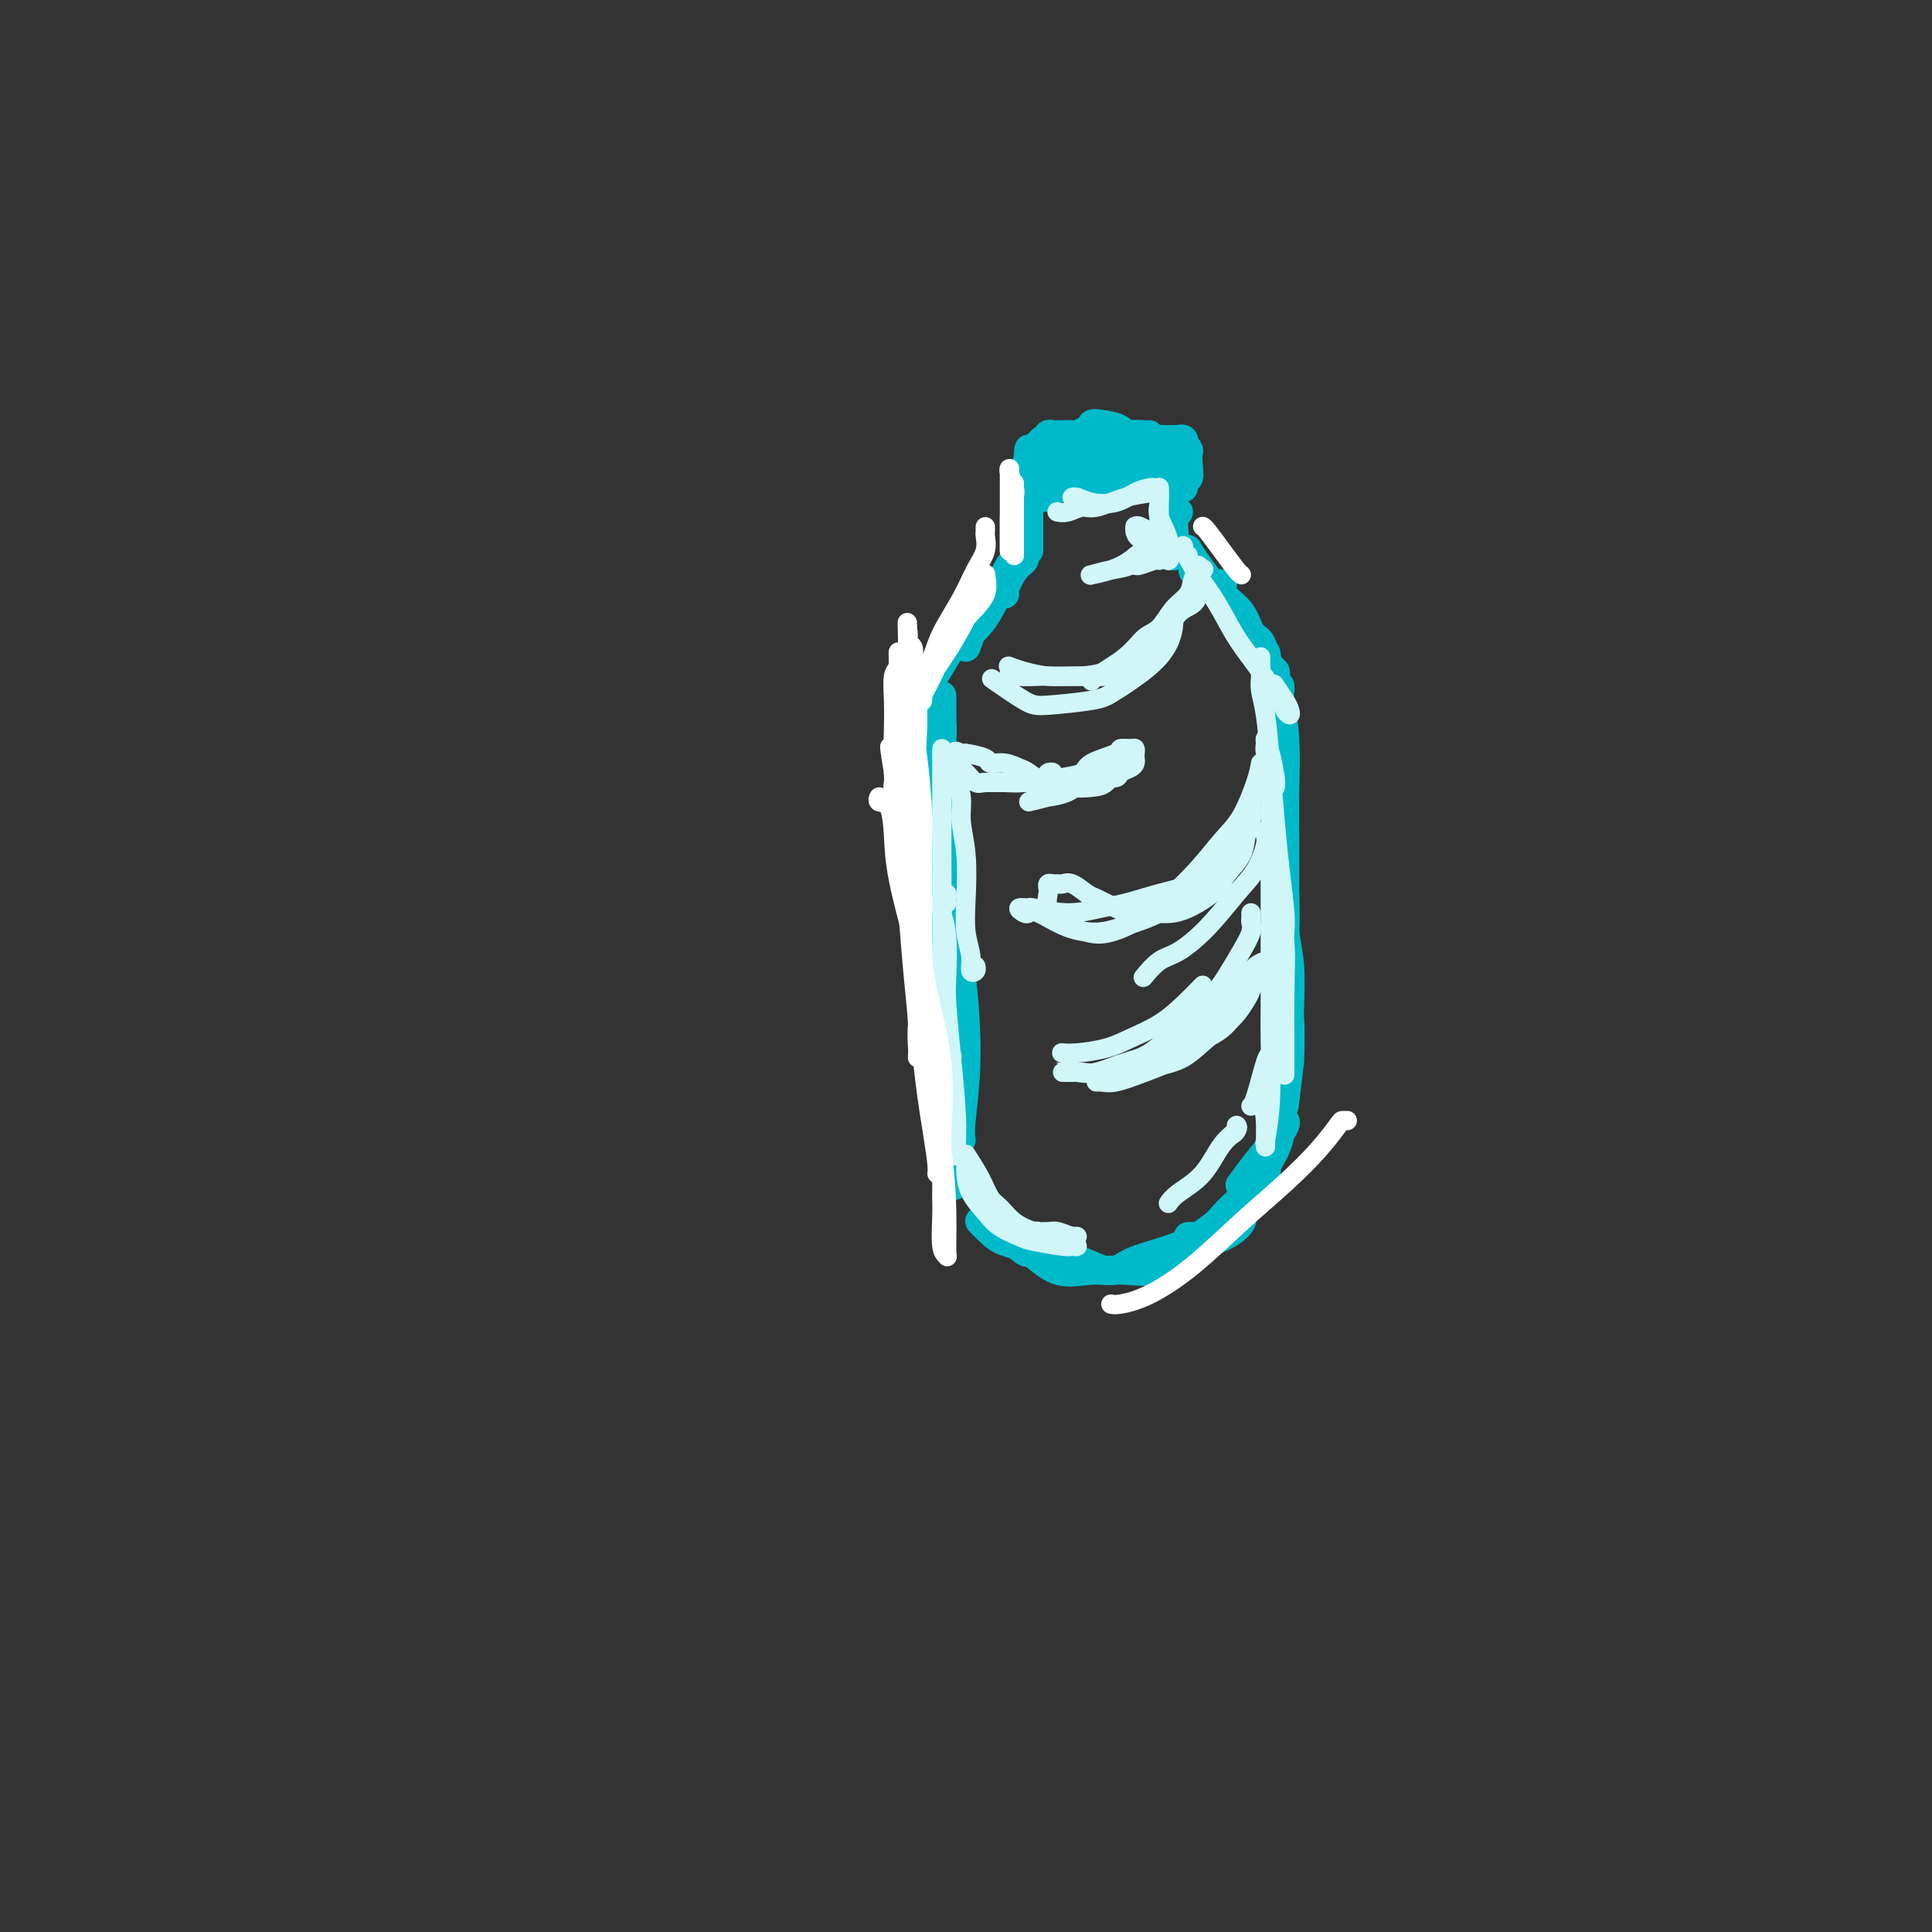 <svg viewBox='0 0 400 400' version='1.1' xmlns='http://www.w3.org/2000/svg' xmlns:xlink='http://www.w3.org/1999/xlink'><rect x="0" y="0" width="400" height="400" fill="#333333" stroke="none"/><g fill='none' stroke='#00BAC9' stroke-width='6' stroke-linecap='round' stroke-linejoin='round'><path d='M263,146c-0.112,0.051 -0.223,0.101 0,1c0.223,0.899 0.782,2.646 1,5c0.218,2.354 0.097,5.314 0,8c-0.097,2.686 -0.170,5.096 0,8c0.170,2.904 0.581,6.301 1,10c0.419,3.699 0.844,7.699 1,10c0.156,2.301 0.042,2.904 0,5c-0.042,2.096 -0.011,5.686 0,8c0.011,2.314 0.003,3.354 0,4c-0.003,0.646 -0.001,0.899 0,1c0.001,0.101 0.000,0.051 0,0'/><path d='M265,142c0.030,0.366 0.061,0.733 0,1c-0.061,0.267 -0.212,0.436 0,2c0.212,1.564 0.789,4.525 1,8c0.211,3.475 0.055,7.465 0,11c-0.055,3.535 -0.011,6.615 0,10c0.011,3.385 -0.011,7.077 0,10c0.011,2.923 0.056,5.079 0,8c-0.056,2.921 -0.211,6.607 0,10c0.211,3.393 0.789,6.495 1,9c0.211,2.505 0.057,4.415 0,6c-0.057,1.585 -0.015,2.845 0,3c0.015,0.155 0.004,-0.793 0,-1c-0.004,-0.207 -0.001,0.329 0,0c0.001,-0.329 0.000,-1.523 0,-2c-0.000,-0.477 -0.000,-0.239 0,0'/><path d='M266,185c0.002,0.349 0.004,0.698 0,1c-0.004,0.302 -0.015,0.559 0,1c0.015,0.441 0.056,1.068 0,2c-0.056,0.932 -0.210,2.169 0,4c0.210,1.831 0.785,4.258 1,7c0.215,2.742 0.072,5.801 0,8c-0.072,2.199 -0.071,3.538 0,5c0.071,1.462 0.211,3.048 0,6c-0.211,2.952 -0.775,7.272 -1,9c-0.225,1.728 -0.113,0.864 0,0'/><path d='M266,232c0.129,0.203 0.258,0.405 0,1c-0.258,0.595 -0.904,1.582 -2,3c-1.096,1.418 -2.641,3.266 -4,5c-1.359,1.734 -2.531,3.352 -3,4c-0.469,0.648 -0.234,0.324 0,0'/><path d='M265,232c0.147,0.429 0.294,0.858 0,1c-0.294,0.142 -1.030,-0.001 -1,0c0.030,0.001 0.827,0.148 1,1c0.173,0.852 -0.278,2.410 -1,4c-0.722,1.590 -1.717,3.211 -3,5c-1.283,1.789 -2.855,3.747 -4,5c-1.145,1.253 -1.862,1.800 -3,3c-1.138,1.200 -2.697,3.054 -4,4c-1.303,0.946 -2.351,0.986 -3,1c-0.649,0.014 -0.900,0.004 -1,0c-0.100,-0.004 -0.050,-0.002 0,0'/><path d='M262,241c0.209,0.481 0.418,0.961 0,2c-0.418,1.039 -1.463,2.635 -3,4c-1.537,1.365 -3.564,2.499 -5,4c-1.436,1.501 -2.280,3.369 -4,5c-1.720,1.631 -4.317,3.025 -6,4c-1.683,0.975 -2.453,1.532 -3,2c-0.547,0.468 -0.871,0.848 -1,1c-0.129,0.152 -0.065,0.076 0,0'/><path d='M257,251c-0.039,0.359 -0.079,0.717 0,1c0.079,0.283 0.275,0.490 0,1c-0.275,0.510 -1.021,1.324 -2,2c-0.979,0.676 -2.192,1.215 -4,2c-1.808,0.785 -4.212,1.817 -6,3c-1.788,1.183 -2.960,2.516 -5,3c-2.040,0.484 -4.947,0.119 -7,0c-2.053,-0.119 -3.251,0.009 -4,0c-0.749,-0.009 -1.048,-0.156 -3,-1c-1.952,-0.844 -5.558,-2.384 -7,-3c-1.442,-0.616 -0.721,-0.308 0,0'/><path d='M260,246c0.340,0.177 0.681,0.354 0,1c-0.681,0.646 -2.383,1.760 -4,3c-1.617,1.240 -3.150,2.604 -5,4c-1.850,1.396 -4.016,2.822 -7,4c-2.984,1.178 -6.786,2.106 -9,3c-2.214,0.894 -2.840,1.754 -4,2c-1.160,0.246 -2.852,-0.122 -5,0c-2.148,0.122 -4.751,0.733 -7,0c-2.249,-0.733 -4.144,-2.810 -6,-4c-1.856,-1.190 -3.673,-1.494 -5,-2c-1.327,-0.506 -2.165,-1.213 -3,-2c-0.835,-0.787 -1.667,-1.653 -2,-2c-0.333,-0.347 -0.166,-0.173 0,0'/><path d='M213,258c0.043,0.359 0.086,0.718 0,1c-0.086,0.282 -0.302,0.487 -1,0c-0.698,-0.487 -1.878,-1.667 -3,-3c-1.122,-1.333 -2.184,-2.821 -3,-4c-0.816,-1.179 -1.384,-2.049 -2,-3c-0.616,-0.951 -1.278,-1.982 -2,-3c-0.722,-1.018 -1.504,-2.024 -2,-3c-0.496,-0.976 -0.708,-1.922 -1,-3c-0.292,-1.078 -0.666,-2.289 -1,-4c-0.334,-1.711 -0.628,-3.922 -1,-5c-0.372,-1.078 -0.820,-1.022 -1,-1c-0.180,0.022 -0.090,0.011 0,0'/><path d='M192,156c-0.091,1.444 -0.182,2.889 0,5c0.182,2.111 0.637,4.889 1,8c0.363,3.111 0.633,6.555 1,10c0.367,3.445 0.830,6.890 1,11c0.170,4.110 0.045,8.885 0,12c-0.045,3.115 -0.012,4.569 0,8c0.012,3.431 0.003,8.837 0,11c-0.003,2.163 -0.002,1.081 0,0'/><path d='M193,164c-0.111,0.055 -0.222,0.111 0,2c0.222,1.889 0.776,5.612 1,8c0.224,2.388 0.116,3.441 0,6c-0.116,2.559 -0.241,6.625 0,11c0.241,4.375 0.848,9.059 1,12c0.152,2.941 -0.151,4.138 0,8c0.151,3.862 0.758,10.389 1,13c0.242,2.611 0.121,1.305 0,0'/><path d='M192,153c0.452,-1.740 0.905,-3.479 1,-4c0.095,-0.521 -0.167,0.178 0,0c0.167,-0.178 0.762,-1.231 1,0c0.238,1.231 0.120,4.747 0,7c-0.120,2.253 -0.243,3.242 0,6c0.243,2.758 0.853,7.283 1,11c0.147,3.717 -0.167,6.625 0,11c0.167,4.375 0.815,10.218 1,14c0.185,3.782 -0.093,5.503 0,9c0.093,3.497 0.556,8.768 1,14c0.444,5.232 0.869,10.424 1,14c0.131,3.576 -0.031,5.536 0,7c0.031,1.464 0.256,2.434 0,3c-0.256,0.566 -0.992,0.729 -1,0c-0.008,-0.729 0.712,-2.351 1,-3c0.288,-0.649 0.144,-0.324 0,0'/><path d='M199,236c-0.129,-0.640 -0.258,-1.281 0,-4c0.258,-2.719 0.902,-7.518 1,-13c0.098,-5.482 -0.352,-11.647 -1,-17c-0.648,-5.353 -1.494,-9.892 -2,-13c-0.506,-3.108 -0.671,-4.783 -1,-9c-0.329,-4.217 -0.820,-10.977 -1,-15c-0.180,-4.023 -0.048,-5.311 0,-8c0.048,-2.689 0.013,-6.781 0,-9c-0.013,-2.219 -0.004,-2.566 0,-3c0.004,-0.434 0.002,-0.956 0,-1c-0.002,-0.044 -0.004,0.389 0,1c0.004,0.611 0.015,1.400 0,2c-0.015,0.600 -0.057,1.012 0,2c0.057,0.988 0.211,2.554 0,4c-0.211,1.446 -0.788,2.774 -1,3c-0.212,0.226 -0.061,-0.650 0,-1c0.061,-0.350 0.030,-0.175 0,0'/><path d='M200,134c0.300,-0.797 0.599,-1.594 1,-3c0.401,-1.406 0.903,-3.421 1,-4c0.097,-0.579 -0.210,0.279 0,0c0.210,-0.279 0.937,-1.696 1,-2c0.063,-0.304 -0.539,0.506 -1,1c-0.461,0.494 -0.781,0.674 -1,1c-0.219,0.326 -0.335,0.798 -1,2c-0.665,1.202 -1.877,3.135 -3,5c-1.123,1.865 -2.157,3.663 -3,5c-0.843,1.337 -1.494,2.214 -2,3c-0.506,0.786 -0.867,1.481 -1,2c-0.133,0.519 -0.038,0.863 0,1c0.038,0.137 0.019,0.069 0,0'/><path d='M203,126c0.436,-0.288 0.871,-0.575 1,-1c0.129,-0.425 -0.049,-0.987 0,-1c0.049,-0.013 0.324,0.522 0,1c-0.324,0.478 -1.247,0.900 -2,2c-0.753,1.100 -1.337,2.880 -2,4c-0.663,1.120 -1.406,1.580 -2,2c-0.594,0.420 -1.040,0.799 -1,1c0.040,0.201 0.567,0.225 1,0c0.433,-0.225 0.773,-0.699 1,-1c0.227,-0.301 0.340,-0.428 1,-1c0.660,-0.572 1.866,-1.589 3,-3c1.134,-1.411 2.197,-3.218 3,-5c0.803,-1.782 1.347,-3.541 2,-5c0.653,-1.459 1.415,-2.619 2,-3c0.585,-0.381 0.994,0.017 1,0c0.006,-0.017 -0.390,-0.449 -1,0c-0.610,0.449 -1.432,1.781 -2,3c-0.568,1.219 -0.880,2.327 -1,3c-0.120,0.673 -0.048,0.912 0,1c0.048,0.088 0.071,0.024 0,0c-0.071,-0.024 -0.236,-0.009 0,0c0.236,0.009 0.872,0.013 1,0c0.128,-0.013 -0.253,-0.042 0,-1c0.253,-0.958 1.140,-2.844 2,-4c0.860,-1.156 1.693,-1.580 2,-2c0.307,-0.420 0.088,-0.834 0,-1c-0.088,-0.166 -0.044,-0.083 0,0'/><path d='M213,108c0.000,-0.216 0.000,-0.433 0,-1c0.000,-0.567 0.000,-1.486 0,-2c-0.000,-0.514 0.000,-0.625 0,-1c0.000,-0.375 -0.000,-1.014 0,-1c0.000,0.014 0.000,0.679 0,1c-0.000,0.321 -0.000,0.296 0,1c0.000,0.704 0.000,2.136 0,3c0.000,0.864 0.000,1.160 0,2c-0.000,0.840 0.000,2.225 0,3c0.000,0.775 -0.000,0.939 0,1c0.000,0.061 0.000,0.017 0,0c-0.000,-0.017 0.000,-0.009 0,0'/><path d='M264,140c0.094,-0.353 0.187,-0.706 0,-1c-0.187,-0.294 -0.655,-0.529 -1,-1c-0.345,-0.471 -0.568,-1.179 -1,-2c-0.432,-0.821 -1.073,-1.754 -2,-3c-0.927,-1.246 -2.139,-2.804 -3,-4c-0.861,-1.196 -1.369,-2.031 -2,-3c-0.631,-0.969 -1.383,-2.072 -2,-3c-0.617,-0.928 -1.098,-1.681 -1,-2c0.098,-0.319 0.774,-0.205 1,0c0.226,0.205 0.000,0.501 0,1c-0.000,0.499 0.224,1.203 1,2c0.776,0.797 2.103,1.688 3,3c0.897,1.312 1.364,3.046 2,4c0.636,0.954 1.440,1.129 2,2c0.560,0.871 0.877,2.439 1,3c0.123,0.561 0.052,0.114 0,0c-0.052,-0.114 -0.086,0.105 0,0c0.086,-0.105 0.291,-0.534 0,-1c-0.291,-0.466 -1.078,-0.970 -2,-2c-0.922,-1.030 -1.978,-2.585 -3,-4c-1.022,-1.415 -2.011,-2.691 -3,-4c-0.989,-1.309 -1.979,-2.650 -3,-4c-1.021,-1.350 -2.074,-2.709 -3,-4c-0.926,-1.291 -1.726,-2.514 -2,-3c-0.274,-0.486 -0.021,-0.235 0,0c0.021,0.235 -0.190,0.455 0,1c0.190,0.545 0.782,1.416 1,2c0.218,0.584 0.062,0.881 0,1c-0.062,0.119 -0.031,0.059 0,0'/><path d='M247,118c0.167,0.667 0.083,0.333 0,0'/><path d='M244,106c-0.423,0.130 -0.845,0.260 -1,0c-0.155,-0.260 -0.041,-0.910 0,-1c0.041,-0.090 0.011,0.381 0,1c-0.011,0.619 -0.003,1.385 0,2c0.003,0.615 0.001,1.079 0,2c-0.001,0.921 0.001,2.298 0,3c-0.001,0.702 -0.004,0.727 0,1c0.004,0.273 0.015,0.792 0,1c-0.015,0.208 -0.057,0.104 0,-1c0.057,-1.104 0.211,-3.207 0,-5c-0.211,-1.793 -0.789,-3.276 -1,-4c-0.211,-0.724 -0.057,-0.691 0,-1c0.057,-0.309 0.015,-0.961 0,-1c-0.015,-0.039 -0.004,0.535 0,1c0.004,0.465 0.001,0.819 0,1c-0.001,0.181 -0.001,0.187 0,1c0.001,0.813 0.001,2.433 0,4c-0.001,1.567 -0.004,3.083 0,4c0.004,0.917 0.015,1.237 0,1c-0.015,-0.237 -0.057,-1.030 0,-1c0.057,0.030 0.211,0.884 0,0c-0.211,-0.884 -0.788,-3.507 -1,-5c-0.212,-1.493 -0.061,-1.855 0,-2c0.061,-0.145 0.030,-0.072 0,0'/><path d='M238,96c-0.313,0.018 -0.626,0.037 -1,0c-0.374,-0.037 -0.810,-0.129 -1,0c-0.190,0.129 -0.133,0.479 -1,1c-0.867,0.521 -2.656,1.211 -4,2c-1.344,0.789 -2.241,1.675 -3,2c-0.759,0.325 -1.379,0.087 -2,0c-0.621,-0.087 -1.244,-0.023 -2,0c-0.756,0.023 -1.645,0.007 -2,0c-0.355,-0.007 -0.178,-0.003 0,0'/><path d='M240,101c0.957,0.000 1.914,0.000 2,0c0.086,-0.000 -0.698,-0.000 -1,0c-0.302,0.000 -0.121,0.001 -1,0c-0.879,-0.001 -2.817,-0.004 -5,0c-2.183,0.004 -4.611,0.014 -6,0c-1.389,-0.014 -1.739,-0.054 -3,0c-1.261,0.054 -3.434,0.201 -5,0c-1.566,-0.201 -2.526,-0.751 -3,-1c-0.474,-0.249 -0.464,-0.196 -1,-1c-0.536,-0.804 -1.619,-2.465 -2,-3c-0.381,-0.535 -0.061,0.057 0,0c0.061,-0.057 -0.138,-0.762 0,-1c0.138,-0.238 0.614,-0.008 1,0c0.386,0.008 0.684,-0.206 1,0c0.316,0.206 0.651,0.833 1,1c0.349,0.167 0.711,-0.127 1,0c0.289,0.127 0.504,0.675 1,1c0.496,0.325 1.273,0.427 2,1c0.727,0.573 1.406,1.615 2,2c0.594,0.385 1.104,0.111 2,0c0.896,-0.111 2.178,-0.061 3,0c0.822,0.061 1.183,0.132 2,0c0.817,-0.132 2.091,-0.466 3,-1c0.909,-0.534 1.455,-1.267 2,-2'/><path d='M236,97c1.962,-0.704 0.866,-0.963 1,-1c0.134,-0.037 1.498,0.148 2,0c0.502,-0.148 0.141,-0.629 0,-1c-0.141,-0.371 -0.063,-0.633 0,-1c0.063,-0.367 0.110,-0.839 0,-1c-0.110,-0.161 -0.378,-0.012 -1,0c-0.622,0.012 -1.598,-0.112 -2,0c-0.402,0.112 -0.230,0.460 -1,1c-0.770,0.540 -2.483,1.272 -4,2c-1.517,0.728 -2.840,1.453 -4,2c-1.160,0.547 -2.158,0.917 -3,1c-0.842,0.083 -1.529,-0.122 -2,0c-0.471,0.122 -0.726,0.570 -1,1c-0.274,0.430 -0.567,0.844 -1,1c-0.433,0.156 -1.006,0.056 -1,0c0.006,-0.056 0.592,-0.068 1,0c0.408,0.068 0.638,0.214 1,0c0.362,-0.214 0.857,-0.789 1,-1c0.143,-0.211 -0.067,-0.056 0,0c0.067,0.056 0.410,0.015 1,0c0.590,-0.015 1.426,-0.004 2,0c0.574,0.004 0.885,0.001 1,0c0.115,-0.001 0.033,-0.000 0,0c-0.033,0.000 -0.016,0.000 0,0'/><path d='M222,99c0.083,0.015 0.166,0.030 0,0c-0.166,-0.030 -0.580,-0.106 -1,0c-0.420,0.106 -0.845,0.394 -1,0c-0.155,-0.394 -0.041,-1.468 0,-2c0.041,-0.532 0.007,-0.521 0,-1c-0.007,-0.479 0.013,-1.447 0,-2c-0.013,-0.553 -0.059,-0.690 0,-1c0.059,-0.310 0.222,-0.791 0,-1c-0.222,-0.209 -0.829,-0.144 -1,0c-0.171,0.144 0.094,0.369 0,1c-0.094,0.631 -0.547,1.669 -1,3c-0.453,1.331 -0.906,2.957 -1,4c-0.094,1.043 0.173,1.505 0,2c-0.173,0.495 -0.785,1.024 -1,1c-0.215,-0.024 -0.033,-0.602 0,-1c0.033,-0.398 -0.082,-0.617 0,-1c0.082,-0.383 0.362,-0.928 0,-2c-0.362,-1.072 -1.365,-2.669 -2,-4c-0.635,-1.331 -0.902,-2.395 -1,-2c-0.098,0.395 -0.026,2.249 0,3c0.026,0.751 0.007,0.397 0,1c-0.007,0.603 -0.002,2.162 0,3c0.002,0.838 0.001,0.957 0,1c-0.001,0.043 -0.000,0.012 0,0c0.000,-0.012 0.000,-0.006 0,0'/><path d='M213,101c-0.155,0.749 -0.042,-0.377 0,-1c0.042,-0.623 0.012,-0.741 0,-1c-0.012,-0.259 -0.006,-0.660 0,-1c0.006,-0.340 0.013,-0.621 0,-1c-0.013,-0.379 -0.045,-0.857 0,-1c0.045,-0.143 0.168,0.049 0,0c-0.168,-0.049 -0.625,-0.339 0,-1c0.625,-0.661 2.334,-1.694 3,-2c0.666,-0.306 0.289,0.115 1,0c0.711,-0.115 2.509,-0.766 4,-1c1.491,-0.234 2.675,-0.052 4,0c1.325,0.052 2.792,-0.024 4,0c1.208,0.024 2.156,0.150 3,0c0.844,-0.150 1.582,-0.576 2,-1c0.418,-0.424 0.515,-0.845 1,-1c0.485,-0.155 1.356,-0.042 2,0c0.644,0.042 1.060,0.014 1,0c-0.060,-0.014 -0.595,-0.014 -1,0c-0.405,0.014 -0.681,0.042 -1,0c-0.319,-0.042 -0.681,-0.155 -2,0c-1.319,0.155 -3.597,0.577 -5,1c-1.403,0.423 -1.933,0.845 -3,1c-1.067,0.155 -2.672,0.042 -4,0c-1.328,-0.042 -2.379,-0.012 -3,0c-0.621,0.012 -0.810,0.006 -1,0'/><path d='M218,92c-3.375,0.311 -1.812,0.087 -1,0c0.812,-0.087 0.874,-0.037 1,0c0.126,0.037 0.316,0.063 1,0c0.684,-0.063 1.864,-0.213 3,0c1.136,0.213 2.229,0.789 3,1c0.771,0.211 1.218,0.056 2,0c0.782,-0.056 1.897,-0.014 3,0c1.103,0.014 2.195,-0.001 3,0c0.805,0.001 1.325,0.019 2,0c0.675,-0.019 1.505,-0.073 2,0c0.495,0.073 0.654,0.275 1,0c0.346,-0.275 0.877,-1.027 1,-1c0.123,0.027 -0.163,0.832 0,1c0.163,0.168 0.775,-0.301 1,0c0.225,0.301 0.064,1.372 0,2c-0.064,0.628 -0.032,0.814 0,1'/><path d='M240,96c0.226,1.024 0.792,2.083 1,3c0.208,0.917 0.060,1.690 0,2c-0.060,0.310 -0.030,0.155 0,0'/><path d='M241,100c-0.000,-0.277 -0.000,-0.555 0,-1c0.000,-0.445 0.000,-1.059 0,-2c-0.000,-0.941 -0.000,-2.211 0,-3c0.000,-0.789 0.000,-1.098 0,-1c-0.000,0.098 -0.000,0.604 0,1c0.000,0.396 0.000,0.682 0,1c-0.000,0.318 -0.001,0.667 0,1c0.001,0.333 0.003,0.651 0,1c-0.003,0.349 -0.012,0.731 0,1c0.012,0.269 0.045,0.427 0,1c-0.045,0.573 -0.167,1.563 0,2c0.167,0.437 0.623,0.323 1,0c0.377,-0.323 0.676,-0.853 1,-1c0.324,-0.147 0.672,0.091 1,0c0.328,-0.091 0.634,-0.509 1,-1c0.366,-0.491 0.791,-1.055 1,-1c0.209,0.055 0.203,0.730 0,1c-0.203,0.270 -0.601,0.135 -1,0'/><path d='M245,99c0.620,-0.156 0.170,0.453 0,1c-0.170,0.547 -0.060,1.030 0,1c0.060,-0.030 0.068,-0.575 0,-1c-0.068,-0.425 -0.213,-0.729 0,-1c0.213,-0.271 0.786,-0.507 1,-1c0.214,-0.493 0.071,-1.241 0,-2c-0.071,-0.759 -0.071,-1.528 0,-2c0.071,-0.472 0.211,-0.648 0,-1c-0.211,-0.352 -0.774,-0.879 -1,-1c-0.226,-0.121 -0.115,0.164 0,0c0.115,-0.164 0.233,-0.776 0,-1c-0.233,-0.224 -0.818,-0.061 -1,0c-0.182,0.061 0.040,0.018 0,0c-0.040,-0.018 -0.342,-0.011 -1,0c-0.658,0.011 -1.674,0.028 -2,0c-0.326,-0.028 0.036,-0.100 -1,0c-1.036,0.100 -3.471,0.373 -5,0c-1.529,-0.373 -2.151,-1.392 -3,-2c-0.849,-0.608 -1.924,-0.804 -3,-1'/><path d='M229,88c-2.970,-0.509 -2.893,-0.280 -3,0c-0.107,0.280 -0.396,0.611 -1,1c-0.604,0.389 -1.524,0.837 -2,1c-0.476,0.163 -0.510,0.043 -1,0c-0.490,-0.043 -1.437,-0.007 -2,0c-0.563,0.007 -0.742,-0.013 -1,0c-0.258,0.013 -0.595,0.060 -1,0c-0.405,-0.060 -0.879,-0.227 -1,0c-0.121,0.227 0.112,0.850 0,1c-0.112,0.150 -0.570,-0.171 -1,0c-0.430,0.171 -0.832,0.834 -1,1c-0.168,0.166 -0.101,-0.167 0,0c0.101,0.167 0.237,0.833 0,1c-0.237,0.167 -0.848,-0.163 -1,0c-0.152,0.163 0.155,0.821 0,1c-0.155,0.179 -0.774,-0.121 -1,0c-0.226,0.121 -0.061,0.662 0,1c0.061,0.338 0.016,0.472 0,1c-0.016,0.528 -0.004,1.450 0,2c0.004,0.550 0.001,0.729 0,1c-0.001,0.271 -0.001,0.636 0,1'/><path d='M213,100c-0.667,1.667 -0.333,0.833 0,0'/></g>
<g fill='none' stroke='#D0F6F7' stroke-width='4' stroke-linecap='round' stroke-linejoin='round'><path d='M243,126c0.043,0.930 0.085,1.860 0,3c-0.085,1.140 -0.298,2.491 -1,4c-0.702,1.509 -1.892,3.175 -4,5c-2.108,1.825 -5.133,3.809 -7,5c-1.867,1.191 -2.575,1.590 -5,2c-2.425,0.410 -6.568,0.832 -9,1c-2.432,0.168 -3.155,0.084 -5,-1c-1.845,-1.084 -4.813,-3.167 -6,-4c-1.187,-0.833 -0.594,-0.417 0,0'/><path d='M209,139c0.453,0.422 0.906,0.844 2,1c1.094,0.156 2.828,0.046 4,0c1.172,-0.046 1.782,-0.028 3,0c1.218,0.028 3.043,0.066 5,0c1.957,-0.066 4.046,-0.238 6,-1c1.954,-0.762 3.774,-2.115 5,-3c1.226,-0.885 1.860,-1.301 3,-2c1.140,-0.699 2.788,-1.680 4,-3c1.212,-1.320 1.989,-2.978 3,-4c1.011,-1.022 2.258,-1.407 3,-2c0.742,-0.593 0.980,-1.393 1,-2c0.020,-0.607 -0.177,-1.020 0,-2c0.177,-0.980 0.728,-2.527 1,-3c0.272,-0.473 0.266,0.127 0,0c-0.266,-0.127 -0.791,-0.981 -1,-1c-0.209,-0.019 -0.104,0.797 0,1c0.104,0.203 0.205,-0.209 0,0c-0.205,0.209 -0.715,1.037 -1,2c-0.285,0.963 -0.345,2.059 -1,3c-0.655,0.941 -1.906,1.727 -3,3c-1.094,1.273 -2.030,3.035 -3,4c-0.970,0.965 -1.973,1.134 -3,2c-1.027,0.866 -2.080,2.428 -4,4c-1.920,1.572 -4.709,3.154 -6,4c-1.291,0.846 -1.083,0.956 -1,1c0.083,0.044 0.042,0.022 0,0'/><path d='M240,134c-0.064,0.364 -0.127,0.728 0,1c0.127,0.272 0.446,0.451 0,1c-0.446,0.549 -1.657,1.468 -3,2c-1.343,0.532 -2.817,0.676 -4,1c-1.183,0.324 -2.076,0.829 -4,1c-1.924,0.171 -4.880,0.007 -7,0c-2.120,-0.007 -3.403,0.142 -5,0c-1.597,-0.142 -3.507,-0.577 -5,-1c-1.493,-0.423 -2.569,-0.835 -3,-1c-0.431,-0.165 -0.215,-0.082 0,0'/><path d='M240,116c0.071,-0.437 0.141,-0.875 0,-1c-0.141,-0.125 -0.494,0.061 -1,0c-0.506,-0.061 -1.164,-0.370 -2,0c-0.836,0.370 -1.849,1.420 -3,2c-1.151,0.580 -2.440,0.689 -4,1c-1.560,0.311 -3.390,0.824 -4,1c-0.610,0.176 -0.001,0.015 0,0c0.001,-0.015 -0.605,0.115 0,0c0.605,-0.115 2.421,-0.477 4,-1c1.579,-0.523 2.921,-1.209 4,-2c1.079,-0.791 1.897,-1.686 3,-2c1.103,-0.314 2.492,-0.045 3,0c0.508,0.045 0.135,-0.132 0,0c-0.135,0.132 -0.033,0.575 0,1c0.033,0.425 -0.004,0.832 0,1c0.004,0.168 0.049,0.098 0,0c-0.049,-0.098 -0.191,-0.224 -1,0c-0.809,0.224 -2.283,0.799 -3,1c-0.717,0.201 -0.677,0.030 -1,0c-0.323,-0.030 -1.010,0.083 -1,0c0.010,-0.083 0.718,-0.362 2,-1c1.282,-0.638 3.139,-1.635 4,-2c0.861,-0.365 0.726,-0.098 1,0c0.274,0.098 0.958,0.026 1,0c0.042,-0.026 -0.560,-0.008 -1,0c-0.440,0.008 -0.720,0.004 -1,0'/><path d='M240,114c1.608,-1.122 -1.372,-1.426 -3,-2c-1.628,-0.574 -1.905,-1.416 -2,-2c-0.095,-0.584 -0.008,-0.908 0,-1c0.008,-0.092 -0.061,0.049 0,0c0.061,-0.049 0.253,-0.286 1,0c0.747,0.286 2.049,1.097 3,2c0.951,0.903 1.551,1.898 2,3c0.449,1.102 0.747,2.311 1,2c0.253,-0.311 0.460,-2.143 0,-4c-0.460,-1.857 -1.587,-3.739 -2,-5c-0.413,-1.261 -0.111,-1.902 0,-3c0.111,-1.098 0.030,-2.654 0,-3c-0.030,-0.346 -0.008,0.520 0,1c0.008,0.480 0.002,0.576 0,1c-0.002,0.424 -0.001,1.175 0,2c0.001,0.825 0.000,1.722 0,3c-0.000,1.278 -0.000,2.937 0,4c0.000,1.063 0.000,1.529 0,2c-0.000,0.471 -0.000,0.946 0,1c0.000,0.054 0.000,-0.311 0,-1c-0.000,-0.689 -0.000,-1.700 0,-3c0.000,-1.300 0.000,-2.888 0,-4c-0.000,-1.112 -0.000,-1.746 0,-2c0.000,-0.254 0.000,-0.127 0,0'/><path d='M239,101c-0.169,-0.055 -0.339,-0.109 -1,0c-0.661,0.109 -1.814,0.383 -3,1c-1.186,0.617 -2.405,1.577 -4,2c-1.595,0.423 -3.565,0.310 -5,0c-1.435,-0.310 -2.333,-0.815 -3,-1c-0.667,-0.185 -1.103,-0.050 -1,0c0.103,0.050 0.744,0.014 1,0c0.256,-0.014 0.128,-0.007 0,0'/><path d='M240,101c-0.442,0.372 -0.884,0.745 -2,1c-1.116,0.255 -2.905,0.394 -5,1c-2.095,0.606 -4.495,1.679 -6,2c-1.505,0.321 -2.115,-0.110 -3,0c-0.885,0.110 -2.046,0.760 -3,1c-0.954,0.240 -1.701,0.068 -2,0c-0.299,-0.068 -0.149,-0.034 0,0'/><path d='M246,115c-0.418,-0.271 -0.836,-0.542 -1,-1c-0.164,-0.458 -0.074,-1.104 0,-1c0.074,0.104 0.132,0.959 0,1c-0.132,0.041 -0.455,-0.732 0,0c0.455,0.732 1.688,2.970 3,5c1.312,2.030 2.705,3.853 4,6c1.295,2.147 2.494,4.618 4,7c1.506,2.382 3.318,4.674 5,7c1.682,2.326 3.234,4.685 4,6c0.766,1.315 0.748,1.585 1,2c0.252,0.415 0.775,0.976 1,1c0.225,0.024 0.153,-0.488 0,-1c-0.153,-0.512 -0.387,-1.022 -1,-2c-0.613,-0.978 -1.604,-2.422 -2,-3c-0.396,-0.578 -0.198,-0.289 0,0'/><path d='M261,136c-0.006,0.149 -0.013,0.299 0,1c0.013,0.701 0.045,1.955 0,3c-0.045,1.045 -0.167,1.882 0,3c0.167,1.118 0.623,2.518 1,5c0.377,2.482 0.675,6.046 1,10c0.325,3.954 0.675,8.299 1,12c0.325,3.701 0.623,6.757 1,10c0.377,3.243 0.833,6.673 1,9c0.167,2.327 0.045,3.549 0,4c-0.045,0.451 -0.013,0.129 0,0c0.013,-0.129 0.006,-0.064 0,0'/><path d='M264,163c0.082,-0.377 0.165,-0.753 0,-2c-0.165,-1.247 -0.576,-3.364 -1,-5c-0.424,-1.636 -0.861,-2.790 -1,-3c-0.139,-0.210 0.018,0.524 0,1c-0.018,0.476 -0.212,0.692 0,2c0.212,1.308 0.831,3.706 1,6c0.169,2.294 -0.112,4.483 0,7c0.112,2.517 0.619,5.361 1,9c0.381,3.639 0.638,8.074 1,11c0.362,2.926 0.829,4.345 1,7c0.171,2.655 0.046,6.547 0,10c-0.046,3.453 -0.012,6.466 0,9c0.012,2.534 0.003,4.588 0,6c-0.003,1.412 -0.001,2.183 0,1c0.001,-1.183 0.000,-4.318 0,-6c-0.000,-1.682 -0.000,-1.909 0,-2c0.000,-0.091 0.000,-0.045 0,0'/><path d='M266,201c0.081,-1.928 0.161,-3.855 0,-6c-0.161,-2.145 -0.565,-4.507 -1,-7c-0.435,-2.493 -0.901,-5.118 -1,-7c-0.099,-1.882 0.170,-3.020 0,-4c-0.170,-0.980 -0.778,-1.802 -1,-2c-0.222,-0.198 -0.060,0.227 0,1c0.060,0.773 0.016,1.895 0,3c-0.016,1.105 -0.005,2.195 0,4c0.005,1.805 0.002,4.325 0,7c-0.002,2.675 -0.004,5.506 0,9c0.004,3.494 0.015,7.653 0,10c-0.015,2.347 -0.057,2.882 0,6c0.057,3.118 0.212,8.818 0,13c-0.212,4.182 -0.790,6.844 -1,8c-0.210,1.156 -0.050,0.805 0,1c0.050,0.195 -0.010,0.937 0,0c0.010,-0.937 0.090,-3.552 0,-5c-0.090,-1.448 -0.350,-1.729 0,-4c0.350,-2.271 1.310,-6.531 2,-9c0.690,-2.469 1.110,-3.148 1,-4c-0.110,-0.852 -0.749,-1.877 -1,-2c-0.251,-0.123 -0.112,0.657 0,1c0.112,0.343 0.198,0.250 0,1c-0.198,0.750 -0.680,2.345 -1,3c-0.320,0.655 -0.477,0.372 -1,2c-0.523,1.628 -1.410,5.169 -2,7c-0.590,1.831 -0.883,1.952 -1,2c-0.117,0.048 -0.059,0.024 0,0'/><path d='M255,235c0.441,-0.292 0.882,-0.585 1,-1c0.118,-0.415 -0.087,-0.953 0,-1c0.087,-0.047 0.464,0.398 0,1c-0.464,0.602 -1.771,1.363 -3,3c-1.229,1.637 -2.381,4.150 -4,6c-1.619,1.850 -3.705,3.037 -5,4c-1.295,0.963 -1.799,1.704 -2,2c-0.201,0.296 -0.101,0.148 0,0'/><path d='M261,158c-0.171,1.008 -0.342,2.016 -1,4c-0.658,1.984 -1.803,4.945 -3,7c-1.197,2.055 -2.447,3.203 -4,5c-1.553,1.797 -3.409,4.242 -6,7c-2.591,2.758 -5.917,5.831 -9,8c-3.083,2.169 -5.922,3.436 -8,4c-2.078,0.564 -3.394,0.425 -5,0c-1.606,-0.425 -3.503,-1.137 -5,-2c-1.497,-0.863 -2.594,-1.877 -3,-3c-0.406,-1.123 -0.120,-2.353 0,-3c0.120,-0.647 0.073,-0.709 0,-1c-0.073,-0.291 -0.172,-0.812 0,-1c0.172,-0.188 0.617,-0.043 1,0c0.383,0.043 0.706,-0.015 1,0c0.294,0.015 0.561,0.101 1,0c0.439,-0.101 1.050,-0.391 2,0c0.950,0.391 2.237,1.463 3,2c0.763,0.537 1.000,0.537 2,1c1.000,0.463 2.763,1.387 4,2c1.237,0.613 1.949,0.915 3,1c1.051,0.085 2.440,-0.048 4,0c1.560,0.048 3.290,0.278 5,0c1.710,-0.278 3.399,-1.064 5,-2c1.601,-0.936 3.112,-2.021 4,-3c0.888,-0.979 1.152,-1.852 2,-3c0.848,-1.148 2.280,-2.570 3,-4c0.720,-1.430 0.729,-2.868 1,-4c0.271,-1.132 0.804,-1.959 1,-3c0.196,-1.041 0.056,-2.298 0,-3c-0.056,-0.702 -0.028,-0.851 0,-1'/><path d='M259,166c0.311,-1.977 0.089,-1.420 0,-1c-0.089,0.420 -0.044,0.702 0,1c0.044,0.298 0.087,0.614 0,1c-0.087,0.386 -0.304,0.844 -1,2c-0.696,1.156 -1.869,3.010 -3,5c-1.131,1.990 -2.219,4.117 -4,6c-1.781,1.883 -4.256,3.523 -6,5c-1.744,1.477 -2.757,2.791 -5,4c-2.243,1.209 -5.714,2.313 -8,3c-2.286,0.687 -3.385,0.956 -5,1c-1.615,0.044 -3.745,-0.136 -6,-1c-2.255,-0.864 -4.635,-2.413 -6,-3c-1.365,-0.587 -1.716,-0.211 -2,0c-0.284,0.211 -0.501,0.257 -1,0c-0.499,-0.257 -1.281,-0.818 -1,-1c0.281,-0.182 1.626,0.016 2,0c0.374,-0.016 -0.223,-0.245 1,0c1.223,0.245 4.264,0.964 7,1c2.736,0.036 5.166,-0.613 7,-1c1.834,-0.387 3.073,-0.514 5,-1c1.927,-0.486 4.541,-1.332 7,-2c2.459,-0.668 4.762,-1.158 7,-2c2.238,-0.842 4.410,-2.034 6,-3c1.590,-0.966 2.597,-1.704 3,-2c0.403,-0.296 0.201,-0.148 0,0'/><path d='M262,172c-0.038,0.320 -0.076,0.639 0,1c0.076,0.361 0.268,0.762 0,2c-0.268,1.238 -0.994,3.313 -2,5c-1.006,1.687 -2.291,2.985 -4,5c-1.709,2.015 -3.842,4.747 -6,7c-2.158,2.253 -4.341,4.027 -6,5c-1.659,0.973 -2.793,1.147 -4,2c-1.207,0.853 -2.488,2.387 -3,3c-0.512,0.613 -0.256,0.307 0,0'/><path d='M259,189c0.011,0.347 0.022,0.694 0,1c-0.022,0.306 -0.076,0.572 0,1c0.076,0.428 0.280,1.018 0,2c-0.280,0.982 -1.046,2.358 -2,4c-0.954,1.642 -2.095,3.552 -3,5c-0.905,1.448 -1.575,2.434 -3,4c-1.425,1.566 -3.607,3.712 -6,6c-2.393,2.288 -4.998,4.718 -7,6c-2.002,1.282 -3.401,1.415 -5,2c-1.599,0.585 -3.398,1.621 -5,2c-1.602,0.379 -3.008,0.102 -4,0c-0.992,-0.102 -1.569,-0.027 -2,0c-0.431,0.027 -0.716,0.007 -1,0c-0.284,-0.007 -0.569,-0.003 -1,0c-0.431,0.003 -1.010,0.003 -1,0c0.010,-0.003 0.607,-0.008 1,0c0.393,0.008 0.581,0.030 1,0c0.419,-0.030 1.070,-0.112 2,0c0.930,0.112 2.141,0.417 4,0c1.859,-0.417 4.367,-1.557 6,-2c1.633,-0.443 2.391,-0.189 4,-1c1.609,-0.811 4.070,-2.687 6,-4c1.930,-1.313 3.329,-2.065 5,-3c1.671,-0.935 3.613,-2.054 5,-3c1.387,-0.946 2.217,-1.717 3,-3c0.783,-1.283 1.518,-3.076 2,-4c0.482,-0.924 0.709,-0.978 1,-1c0.291,-0.022 0.645,-0.011 1,0'/><path d='M260,201c3.555,-3.055 0.944,-1.694 0,-1c-0.944,0.694 -0.221,0.720 0,1c0.221,0.280 -0.058,0.812 0,1c0.058,0.188 0.455,0.031 0,1c-0.455,0.969 -1.761,3.064 -3,5c-1.239,1.936 -2.411,3.714 -4,5c-1.589,1.286 -3.595,2.082 -5,3c-1.405,0.918 -2.210,1.959 -4,3c-1.790,1.041 -4.565,2.083 -7,3c-2.435,0.917 -4.530,1.710 -6,2c-1.470,0.290 -2.314,0.076 -3,0c-0.686,-0.076 -1.214,-0.013 -1,0c0.214,0.013 1.168,-0.025 2,0c0.832,0.025 1.540,0.114 2,0c0.460,-0.114 0.671,-0.430 2,-1c1.329,-0.570 3.774,-1.392 6,-2c2.226,-0.608 4.231,-1.001 6,-2c1.769,-0.999 3.301,-2.604 5,-4c1.699,-1.396 3.566,-2.584 5,-4c1.434,-1.416 2.437,-3.059 3,-4c0.563,-0.941 0.687,-1.180 1,-2c0.313,-0.820 0.815,-2.221 1,-3c0.185,-0.779 0.053,-0.937 0,-1c-0.053,-0.063 -0.026,-0.032 0,0'/><path d='M249,204c-1.277,1.315 -2.554,2.629 -4,4c-1.446,1.371 -3.060,2.798 -5,4c-1.940,1.202 -4.205,2.178 -6,3c-1.795,0.822 -3.120,1.488 -5,2c-1.880,0.512 -4.314,0.869 -6,1c-1.686,0.131 -2.625,0.038 -3,0c-0.375,-0.038 -0.188,-0.019 0,0'/><path d='M217,161c0.530,-0.400 1.060,-0.801 1,-1c-0.060,-0.199 -0.712,-0.197 -1,0c-0.288,0.197 -0.214,0.589 -1,1c-0.786,0.411 -2.431,0.842 -4,1c-1.569,0.158 -3.061,0.042 -4,0c-0.939,-0.042 -1.326,-0.011 -2,0c-0.674,0.011 -1.634,0.003 -2,0c-0.366,-0.003 -0.136,-0.001 0,0c0.136,0.001 0.179,-0.001 0,0c-0.179,0.001 -0.580,0.004 0,0c0.580,-0.004 2.140,-0.015 4,0c1.860,0.015 4.021,0.055 5,0c0.979,-0.055 0.777,-0.206 2,0c1.223,0.206 3.873,0.770 6,1c2.127,0.230 3.733,0.128 5,0c1.267,-0.128 2.195,-0.282 3,-1c0.805,-0.718 1.486,-2.001 2,-3c0.514,-0.999 0.861,-1.714 1,-2c0.139,-0.286 0.069,-0.143 0,0'/><path d='M213,166c1.791,-0.436 3.582,-0.872 4,-1c0.418,-0.128 -0.539,0.053 0,0c0.539,-0.053 2.572,-0.339 4,-1c1.428,-0.661 2.251,-1.697 3,-2c0.749,-0.303 1.423,0.126 2,0c0.577,-0.126 1.059,-0.807 2,-1c0.941,-0.193 2.343,0.103 3,0c0.657,-0.103 0.568,-0.605 1,-1c0.432,-0.395 1.384,-0.684 2,-1c0.616,-0.316 0.895,-0.659 1,-1c0.105,-0.341 0.034,-0.680 0,-1c-0.034,-0.320 -0.033,-0.619 0,-1c0.033,-0.381 0.096,-0.842 0,-1c-0.096,-0.158 -0.352,-0.011 -1,0c-0.648,0.011 -1.687,-0.113 -2,0c-0.313,0.113 0.099,0.465 -1,1c-1.099,0.535 -3.711,1.254 -5,2c-1.289,0.746 -1.257,1.521 -2,2c-0.743,0.479 -2.261,0.664 -4,1c-1.739,0.336 -3.698,0.824 -5,1c-1.302,0.176 -1.948,0.042 -3,0c-1.052,-0.042 -2.509,0.010 -4,0c-1.491,-0.010 -3.015,-0.082 -4,0c-0.985,0.082 -1.431,0.320 -2,0c-0.569,-0.320 -1.260,-1.196 -2,-2c-0.740,-0.804 -1.530,-1.536 -2,-2c-0.470,-0.464 -0.621,-0.660 -1,-1c-0.379,-0.340 -0.987,-0.822 -1,-1c-0.013,-0.178 0.568,-0.051 1,0c0.432,0.051 0.716,0.025 1,0'/><path d='M198,156c-0.699,-0.917 0.553,-0.208 1,0c0.447,0.208 0.087,-0.085 1,0c0.913,0.085 3.097,0.546 4,1c0.903,0.454 0.525,0.900 1,1c0.475,0.100 1.802,-0.146 3,0c1.198,0.146 2.267,0.685 3,1c0.733,0.315 1.130,0.406 2,1c0.870,0.594 2.211,1.691 3,2c0.789,0.309 1.024,-0.170 2,0c0.976,0.170 2.692,0.987 4,1c1.308,0.013 2.206,-0.780 3,-1c0.794,-0.220 1.483,0.133 2,0c0.517,-0.133 0.862,-0.752 1,-1c0.138,-0.248 0.069,-0.124 0,0'/><path d='M200,156c-0.277,0.205 -0.554,0.410 -1,1c-0.446,0.590 -1.062,1.566 -1,3c0.062,1.434 0.800,3.327 1,5c0.200,1.673 -0.139,3.126 0,5c0.139,1.874 0.754,4.170 1,7c0.246,2.830 0.122,6.195 0,9c-0.122,2.805 -0.243,5.049 0,7c0.243,1.951 0.850,3.608 1,5c0.150,1.392 -0.156,2.517 0,3c0.156,0.483 0.773,0.322 1,0c0.227,-0.322 0.065,-0.806 0,-1c-0.065,-0.194 -0.032,-0.097 0,0'/><path d='M195,158c-0.000,-1.379 -0.000,-2.758 0,-3c0.000,-0.242 0.000,0.651 0,1c-0.000,0.349 -0.000,0.152 0,1c0.000,0.848 0.000,2.741 0,5c-0.000,2.259 -0.001,4.885 0,8c0.001,3.115 0.004,6.720 0,9c-0.004,2.280 -0.015,3.235 0,6c0.015,2.765 0.057,7.340 0,11c-0.057,3.660 -0.211,6.404 0,9c0.211,2.596 0.788,5.045 1,7c0.212,1.955 0.061,3.416 0,4c-0.061,0.584 -0.030,0.292 0,0'/><path d='M196,187c-0.028,-0.297 -0.056,-0.593 0,-1c0.056,-0.407 0.197,-0.924 0,-1c-0.197,-0.076 -0.733,0.288 -1,1c-0.267,0.712 -0.265,1.773 0,3c0.265,1.227 0.793,2.620 1,5c0.207,2.380 0.094,5.747 0,8c-0.094,2.253 -0.168,3.392 0,6c0.168,2.608 0.577,6.687 1,11c0.423,4.313 0.859,8.862 1,12c0.141,3.138 -0.015,4.867 0,6c0.015,1.133 0.200,1.672 0,2c-0.200,0.328 -0.786,0.446 -1,0c-0.214,-0.446 -0.058,-1.455 0,-3c0.058,-1.545 0.017,-3.625 0,-5c-0.017,-1.375 -0.008,-2.044 0,-3c0.008,-0.956 0.017,-2.200 0,-4c-0.017,-1.800 -0.061,-4.156 0,-5c0.061,-0.844 0.225,-0.177 0,0c-0.225,0.177 -0.841,-0.137 -1,0c-0.159,0.137 0.140,0.724 0,2c-0.140,1.276 -0.717,3.243 -1,5c-0.283,1.757 -0.272,3.306 0,5c0.272,1.694 0.804,3.533 1,5c0.196,1.467 0.056,2.562 0,3c-0.056,0.438 -0.028,0.219 0,0'/><path d='M213,255c-0.414,-0.008 -0.828,-0.016 0,0c0.828,0.016 2.899,0.057 4,0c1.101,-0.057 1.232,-0.212 2,0c0.768,0.212 2.172,0.790 3,1c0.828,0.210 1.081,0.053 1,0c-0.081,-0.053 -0.495,-0.000 -1,0c-0.505,0.000 -1.102,-0.052 -2,0c-0.898,0.052 -2.096,0.210 -3,0c-0.904,-0.210 -1.513,-0.787 -2,-1c-0.487,-0.213 -0.854,-0.061 -1,0c-0.146,0.061 -0.073,0.030 0,0'/><path d='M218,256c0.120,0.310 0.240,0.620 1,1c0.760,0.380 2.159,0.831 3,1c0.841,0.169 1.125,0.057 1,0c-0.125,-0.057 -0.659,-0.059 -1,0c-0.341,0.059 -0.488,0.179 -2,0c-1.512,-0.179 -4.387,-0.658 -6,-1c-1.613,-0.342 -1.963,-0.546 -3,-1c-1.037,-0.454 -2.761,-1.159 -4,-2c-1.239,-0.841 -1.992,-1.819 -3,-3c-1.008,-1.181 -2.270,-2.564 -3,-4c-0.730,-1.436 -0.927,-2.925 -1,-4c-0.073,-1.075 -0.021,-1.736 0,-2c0.021,-0.264 0.010,-0.132 0,0'/><path d='M200,239c1.085,1.700 2.169,3.401 3,5c0.831,1.599 1.407,3.098 2,4c0.593,0.902 1.203,1.208 2,2c0.797,0.792 1.783,2.068 3,3c1.217,0.932 2.666,1.518 4,2c1.334,0.482 2.551,0.861 3,1c0.449,0.139 0.128,0.040 0,0c-0.128,-0.040 -0.064,-0.020 0,0'/></g>
<g fill='none' stroke='#FFFFFF' stroke-width='4' stroke-linecap='round' stroke-linejoin='round'><path d='M182,166c0.053,-0.541 0.106,-1.083 0,-1c-0.106,0.083 -0.372,0.790 0,1c0.372,0.210 1.380,-0.078 2,1c0.620,1.078 0.850,3.521 1,6c0.150,2.479 0.218,4.994 1,9c0.782,4.006 2.276,9.502 3,12c0.724,2.498 0.677,1.997 1,5c0.323,3.003 1.016,9.509 2,17c0.984,7.491 2.260,15.967 3,22c0.740,6.033 0.944,9.625 1,13c0.056,3.375 -0.038,6.535 0,8c0.038,1.465 0.206,1.236 0,1c-0.206,-0.236 -0.788,-0.478 -1,-2c-0.212,-1.522 -0.054,-4.325 0,-6c0.054,-1.675 0.005,-2.221 0,-4c-0.005,-1.779 0.035,-4.790 0,-7c-0.035,-2.210 -0.146,-3.619 0,-7c0.146,-3.381 0.548,-8.733 0,-14c-0.548,-5.267 -2.045,-10.450 -3,-15c-0.955,-4.550 -1.366,-8.469 -2,-12c-0.634,-3.531 -1.491,-6.675 -2,-9c-0.509,-2.325 -0.671,-3.832 -1,-6c-0.329,-2.168 -0.824,-4.997 -1,-7c-0.176,-2.003 -0.033,-3.180 0,-4c0.033,-0.820 -0.044,-1.283 0,-2c0.044,-0.717 0.208,-1.687 0,-2c-0.208,-0.313 -0.787,0.031 -1,0c-0.213,-0.031 -0.061,-0.437 0,-1c0.061,-0.563 0.030,-1.281 0,-2'/><path d='M185,160c-1.547,-9.674 -0.416,-3.860 0,-2c0.416,1.860 0.115,-0.236 0,-2c-0.115,-1.764 -0.045,-3.197 0,-5c0.045,-1.803 0.065,-3.976 0,-6c-0.065,-2.024 -0.213,-3.898 0,-5c0.213,-1.102 0.789,-1.433 1,-2c0.211,-0.567 0.057,-1.369 0,-2c-0.057,-0.631 -0.016,-1.090 0,-1c0.016,0.090 0.008,0.727 0,1c-0.008,0.273 -0.017,0.180 0,1c0.017,0.820 0.060,2.553 0,4c-0.060,1.447 -0.224,2.608 0,6c0.224,3.392 0.834,9.014 1,14c0.166,4.986 -0.113,9.336 0,14c0.113,4.664 0.619,9.643 1,14c0.381,4.357 0.638,8.092 1,12c0.362,3.908 0.828,7.990 1,11c0.172,3.010 0.050,4.949 0,6c-0.050,1.051 -0.027,1.215 0,1c0.027,-0.215 0.060,-0.810 0,-2c-0.060,-1.190 -0.212,-2.975 0,-5c0.212,-2.025 0.790,-4.289 1,-7c0.210,-2.711 0.054,-5.868 0,-9c-0.054,-3.132 -0.004,-6.238 0,-10c0.004,-3.762 -0.036,-8.181 0,-11c0.036,-2.819 0.150,-4.040 0,-7c-0.150,-2.960 -0.562,-7.661 -1,-11c-0.438,-3.339 -0.901,-5.318 -1,-8c-0.099,-2.682 0.166,-6.068 0,-8c-0.166,-1.932 -0.762,-2.409 -1,-3c-0.238,-0.591 -0.119,-1.295 0,-2'/><path d='M188,136c-0.310,-13.037 -0.084,-4.629 0,-2c0.084,2.629 0.026,-0.523 0,-2c-0.026,-1.477 -0.021,-1.281 0,-1c0.021,0.281 0.057,0.645 0,1c-0.057,0.355 -0.207,0.699 0,1c0.207,0.301 0.769,0.558 1,1c0.231,0.442 0.129,1.068 0,2c-0.129,0.932 -0.284,2.169 0,4c0.284,1.831 1.008,4.256 1,9c-0.008,4.744 -0.746,11.808 -1,16c-0.254,4.192 -0.023,5.512 0,10c0.023,4.488 -0.162,12.144 0,17c0.162,4.856 0.670,6.913 1,11c0.330,4.087 0.481,10.206 1,16c0.519,5.794 1.407,11.264 2,15c0.593,3.736 0.890,5.736 1,7c0.110,1.264 0.031,1.790 0,2c-0.031,0.210 -0.016,0.105 0,0'/><path d='M204,110c-0.003,-0.524 -0.006,-1.048 0,-1c0.006,0.048 0.022,0.667 0,1c-0.022,0.333 -0.082,0.381 0,1c0.082,0.619 0.308,1.809 0,3c-0.308,1.191 -1.148,2.383 -2,4c-0.852,1.617 -1.716,3.660 -3,6c-1.284,2.340 -2.989,4.977 -4,7c-1.011,2.023 -1.329,3.432 -2,5c-0.671,1.568 -1.695,3.297 -2,5c-0.305,1.703 0.110,3.382 0,4c-0.110,0.618 -0.746,0.177 -1,0c-0.254,-0.177 -0.127,-0.088 0,0'/><path d='M195,136c0.014,0.239 0.027,0.478 1,-1c0.973,-1.478 2.905,-4.672 4,-7c1.095,-2.328 1.353,-3.790 2,-5c0.647,-1.210 1.681,-2.167 2,-3c0.319,-0.833 -0.079,-1.540 0,-1c0.079,0.540 0.635,2.329 0,4c-0.635,1.671 -2.461,3.226 -4,5c-1.539,1.774 -2.790,3.769 -4,6c-1.210,2.231 -2.379,4.698 -3,6c-0.621,1.302 -0.693,1.437 -1,2c-0.307,0.563 -0.848,1.553 -1,2c-0.152,0.447 0.084,0.353 0,0c-0.084,-0.353 -0.489,-0.963 0,-2c0.489,-1.037 1.872,-2.501 3,-4c1.128,-1.499 2.001,-3.032 3,-5c0.999,-1.968 2.124,-4.370 3,-6c0.876,-1.630 1.503,-2.489 2,-3c0.497,-0.511 0.865,-0.676 1,-1c0.135,-0.324 0.039,-0.807 0,-1c-0.039,-0.193 -0.019,-0.097 0,0'/><path d='M210,102c0.000,-0.272 0.000,-0.545 0,-1c-0.000,-0.455 -0.000,-1.094 0,-1c0.000,0.094 0.000,0.921 0,1c-0.000,0.079 -0.000,-0.589 0,0c0.000,0.589 0.000,2.436 0,4c-0.000,1.564 -0.000,2.846 0,4c0.000,1.154 0.000,2.182 0,3c-0.000,0.818 -0.000,1.426 0,2c0.000,0.574 0.000,1.113 0,1c-0.000,-0.113 -0.000,-0.877 0,-1c0.000,-0.123 0.001,0.397 0,0c-0.001,-0.397 -0.004,-1.710 0,-3c0.004,-1.290 0.015,-2.556 0,-4c-0.015,-1.444 -0.057,-3.065 0,-4c0.057,-0.935 0.211,-1.183 0,-2c-0.211,-0.817 -0.789,-2.201 -1,-3c-0.211,-0.799 -0.057,-1.012 0,-1c0.057,0.012 0.015,0.249 0,1c-0.015,0.751 -0.004,2.014 0,3c0.004,0.986 0.001,1.694 0,3c-0.001,1.306 -0.000,3.211 0,4c0.000,0.789 0.000,0.461 0,1c-0.000,0.539 -0.000,1.946 0,3c0.000,1.054 0.000,1.757 0,2c-0.000,0.243 -0.000,0.027 0,0c0.000,-0.027 0.000,0.135 0,0c-0.000,-0.135 -0.000,-0.568 0,-1'/><path d='M209,113c0.000,2.265 0.000,0.427 0,-1c-0.000,-1.427 0.000,-2.445 0,-3c0.000,-0.555 0.000,-0.649 0,-1c0.000,-0.351 -0.000,-0.959 0,-1c0.000,-0.041 0.000,0.487 0,1c0.000,0.513 0.000,1.013 0,1c0.000,-0.013 0.000,-0.540 0,0c0.000,0.540 0.000,2.145 0,3c0.000,0.855 0.000,0.958 0,1c0.000,0.042 0.000,0.021 0,0'/><path d='M249,109c0.166,0.083 0.332,0.166 1,1c0.668,0.834 1.839,2.419 3,4c1.161,1.581 2.313,3.156 3,4c0.687,0.844 0.911,0.955 1,1c0.089,0.045 0.045,0.022 0,0'/><path d='M278,232c0.527,0.001 1.054,0.003 1,0c-0.054,-0.003 -0.688,-0.010 -1,0c-0.312,0.010 -0.302,0.038 -1,1c-0.698,0.962 -2.103,2.859 -4,5c-1.897,2.141 -4.287,4.525 -7,7c-2.713,2.475 -5.750,5.041 -9,8c-3.250,2.959 -6.713,6.309 -10,9c-3.287,2.691 -6.396,4.721 -9,6c-2.604,1.279 -4.701,1.806 -6,2c-1.299,0.194 -1.800,0.055 -2,0c-0.200,-0.055 -0.100,-0.028 0,0'/></g>
</svg>
